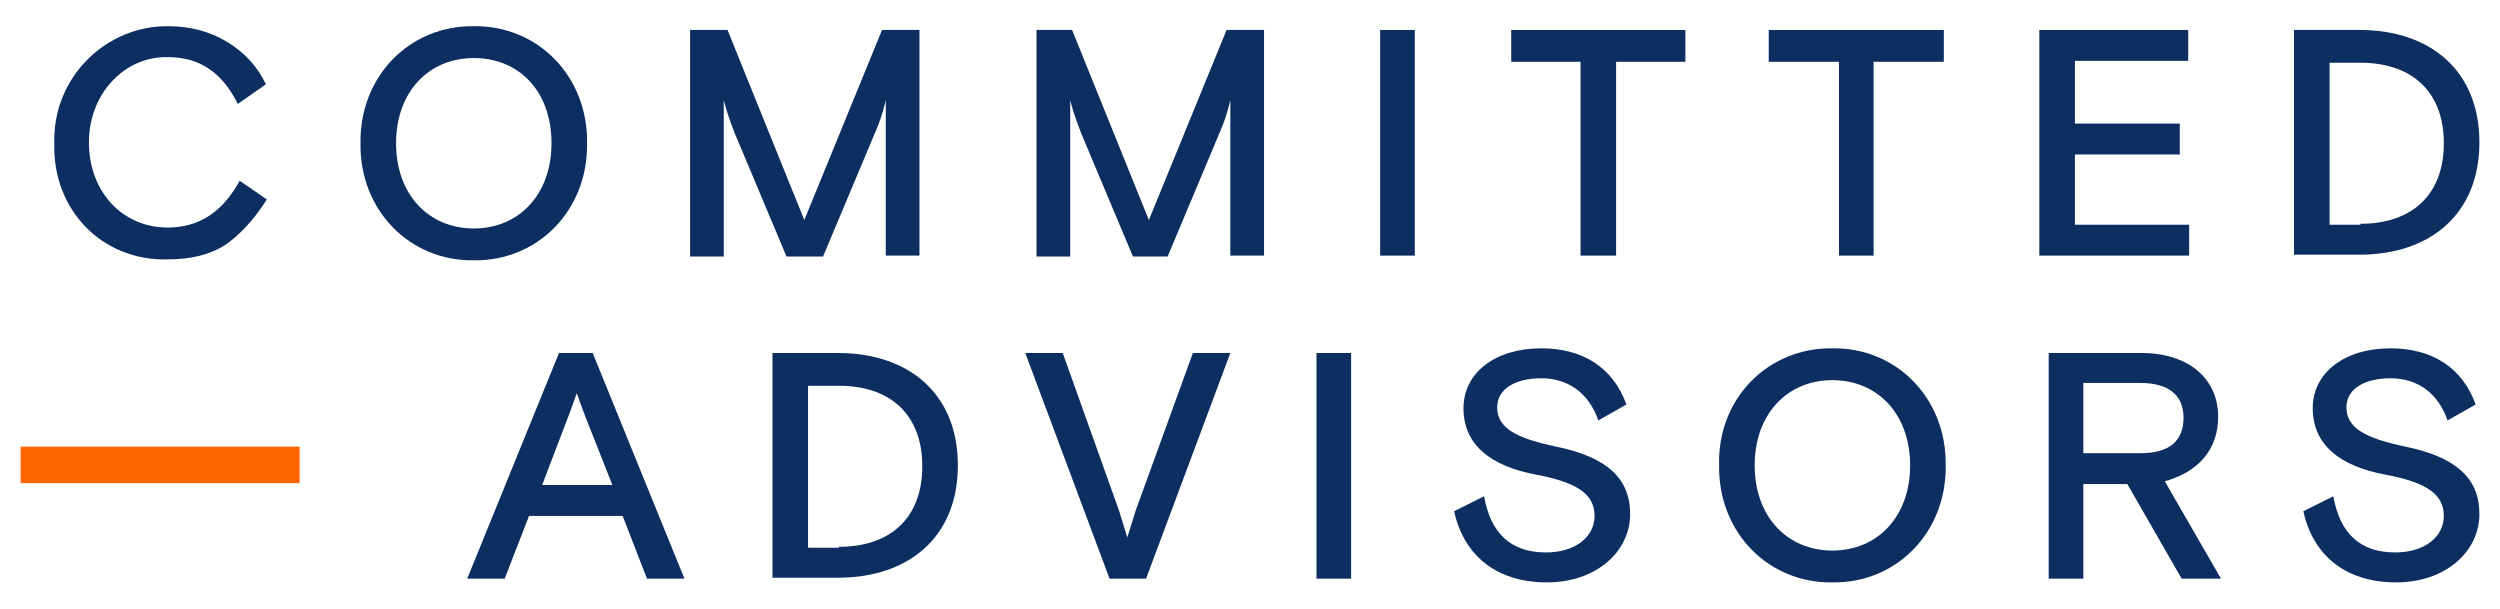 <?xml version="1.0" encoding="UTF-8"?> <!-- Generator: Adobe Illustrator 25.0.1, SVG Export Plug-In . SVG Version: 6.00 Build 0) --> <svg xmlns="http://www.w3.org/2000/svg" xmlns:xlink="http://www.w3.org/1999/xlink" version="1.1" id="Calque_1" x="0px" y="0px" viewBox="0 0 267 65" style="enable-background:new 0 0 267 65;" xml:space="preserve"> <style type="text/css"> .st0{fill:#0D2E61;} .st1{fill:#FF6600;} </style> <g> <g> <path class="st0" d="M18,2.8c2.4,0,4.5,0.6,6.3,1.7c1.8,1.1,3.2,2.6,4.1,4.5l-3,2.1c-1.7-3.4-4.1-5-7.5-5 c-4.5-0.1-8.4,3.8-8.4,9.1c0,5.3,3.6,9.1,8.4,9.1c3.4,0,5.9-1.7,7.7-5l2.9,2c-1.4,2.2-2.9,3.8-4.5,4.9c-1.6,1-3.6,1.5-6.1,1.5 C11,27.9,5.6,22.5,5.8,15.3C5.6,8.2,11.4,2.7,18,2.8"></path> <path class="st0" d="M50.6,6.2c-4.8,0-8.3,3.6-8.3,9.1c0,5.5,3.5,9.1,8.3,9.1s8.3-3.6,8.3-9.1C58.9,9.7,55.4,6.2,50.6,6.2 M50.6,2.8c6.8-0.1,12.2,5.3,12.1,12.5c0.1,7.2-5.3,12.6-12.1,12.5c-6.8,0.1-12.2-5.3-12.1-12.5C38.4,8.1,43.8,2.7,50.6,2.8"></path> <path class="st0" d="M73.7,3.2h4l8.2,20.3l8.3-20.3h4v24.1h-3.6V10.7c-0.3,1.3-0.7,2.5-1.2,3.6l-5.5,13.1H84l-5.5-13.1 c-0.3-0.8-0.8-2-1.2-3.6v16.7h-3.6V3.2z"></path> <path class="st0" d="M110.5,3.2h4l8.2,20.3L131,3.2h4v24.1h-3.6V10.7c-0.3,1.3-0.7,2.5-1.2,3.6l-5.5,13.1h-3.7l-5.5-13.1 c-0.3-0.8-0.8-2-1.2-3.6v16.7h-3.6V3.2z"></path> </g> <rect x="147.4" y="3.2" class="st0" width="3.7" height="24.1"></rect> <polygon class="st0" points="161.4,3.2 161.4,6.6 168.8,6.6 168.8,27.3 172.6,27.3 172.6,6.6 180,6.6 180,3.2 "></polygon> <polygon class="st0" points="188.9,3.2 188.9,6.6 196.4,6.6 196.4,27.3 200.1,27.3 200.1,6.6 207.6,6.6 207.6,3.2 "></polygon> <polygon class="st0" points="217.8,3.2 217.8,27.3 233.8,27.3 233.8,24 221.6,24 221.6,16.5 232.8,16.5 232.8,13.2 221.6,13.2 221.6,6.5 233.7,6.5 233.7,3.2 "></polygon> <g> <path class="st0" d="M252.1,23.9c5.4,0,8.9-3,8.9-8.6c0-5.6-3.5-8.6-8.9-8.6h-3.3v17.3H252.1z M245,3.2h7c7.5,0,12.8,4.3,12.8,12 s-5.3,12-12.8,12h-7V3.2z"></path> </g> <path class="st0" d="M60.8,44.2l0.8-2.2l0.8,2.2l3,7.6h-7.5L60.8,44.2z M59.7,37.7l-9.8,24.1h4l2.6-6.7h10l2.6,6.7h4l-9.8-24.1 H59.7z"></path> <g> <path class="st0" d="M89.6,58.4c5.4,0,8.9-3,8.9-8.6c0-5.6-3.5-8.6-8.9-8.6h-3.3v17.3H89.6z M82.5,37.7h7c7.5,0,12.8,4.3,12.8,12 s-5.3,12-12.8,12h-7V37.7z"></path> </g> <polygon class="st0" points="127.4,37.7 121.3,54.5 120.4,57.4 119.5,54.5 113.5,37.7 109.5,37.7 118.5,61.8 122.4,61.8 131.4,37.7 "></polygon> <rect x="140.6" y="37.7" class="st0" width="3.7" height="24.1"></rect> <g> <path class="st0" d="M158.5,53c0.7,4,2.9,6,6.6,6c3.2,0,5.2-1.7,5.2-3.9c0-2.4-2-3.6-6.2-4.4c-4.9-0.9-7.8-3.2-7.8-7.1 c0-3.8,3.4-6.4,8.3-6.4c4.5,0,7.7,2.1,9.1,6l-3,1.7c-1-2.9-3.2-4.5-6.1-4.5c-2.7,0-4.7,1.1-4.7,3.1c0,2.2,2,3.3,6.3,4.2 c5.3,1.1,7.9,3.3,7.9,7.2c0,4-3.6,7.3-8.9,7.3c-5.5,0-8.9-3-9.9-7.6L158.5,53z"></path> <path class="st0" d="M195.7,40.6c-4.8,0-8.3,3.6-8.3,9.1c0,5.5,3.5,9.1,8.3,9.1s8.3-3.6,8.3-9.1C204,44.2,200.5,40.6,195.7,40.6 M195.7,37.2c6.8-0.1,12.2,5.3,12.1,12.5c0.1,7.2-5.3,12.6-12.1,12.5c-6.8,0.1-12.2-5.3-12.1-12.5 C183.4,42.5,188.9,37.1,195.7,37.2"></path> <path class="st0" d="M228.6,48.4c3.1,0,4.6-1.3,4.6-3.8c0-2.4-1.6-3.7-4.6-3.7h-6.1v7.5H228.6z M218.7,37.7h10 c5.1,0,8.2,2.8,8.2,6.8c0,3.5-2.1,5.9-5.7,6.9l6,10.4H233l-5.8-10.1h-4.7v10.1h-3.7V37.7z"></path> <path class="st0" d="M249.2,53c0.7,4,2.9,6,6.6,6c3.2,0,5.2-1.7,5.2-3.9c0-2.4-2-3.6-6.2-4.4c-4.9-0.9-7.8-3.2-7.8-7.1 c0-3.8,3.4-6.4,8.3-6.4c4.5,0,7.7,2.1,9.1,6l-3,1.7c-1-2.9-3.2-4.5-6.1-4.5c-2.7,0-4.7,1.1-4.7,3.1c0,2.2,2,3.3,6.3,4.2 c5.3,1.1,7.9,3.3,7.9,7.2c0,4-3.6,7.3-8.9,7.3c-5.5,0-8.9-3-9.9-7.6L249.2,53z"></path> </g> <rect x="2.2" y="47.7" class="st1" width="29.8" height="3.9"></rect> </g> </svg> 